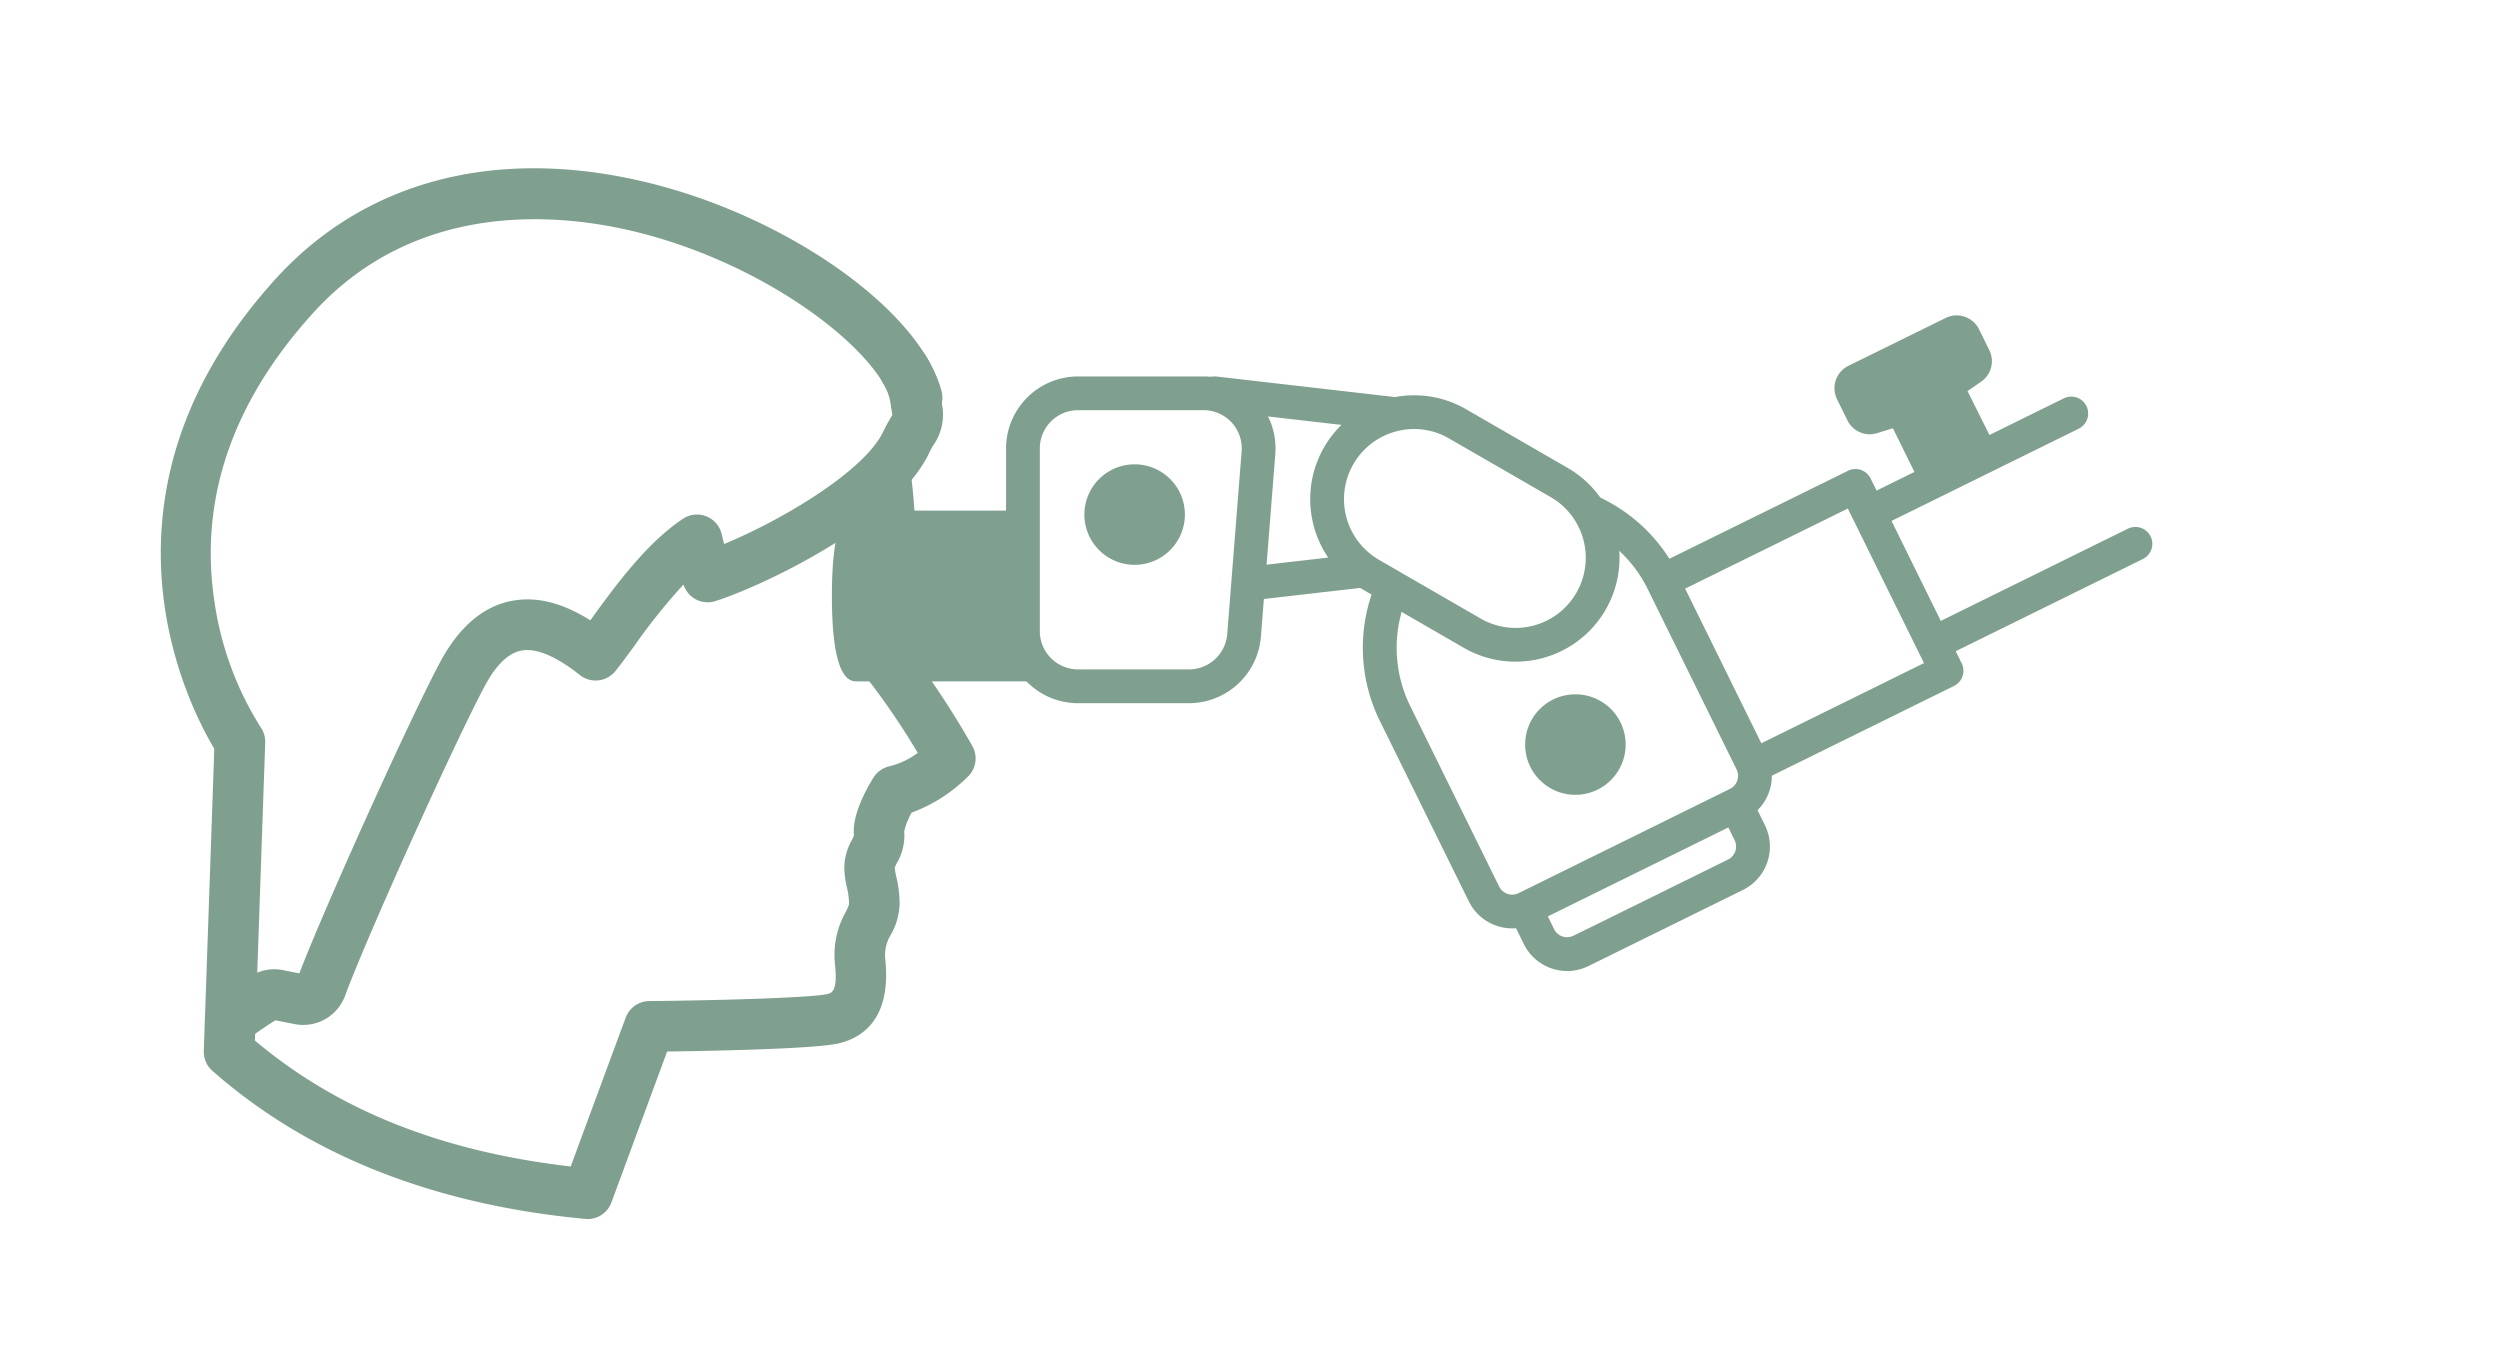 <svg xmlns="http://www.w3.org/2000/svg" xmlns:xlink="http://www.w3.org/1999/xlink" width="250" height="135" viewBox="0 0 250 135">
  <defs>
    <clipPath id="clip-path">
      <rect id="長方形_416" data-name="長方形 416" width="250" height="135" transform="translate(515 190)" fill="#fff" stroke="#707070" stroke-width="1"/>
    </clipPath>
    <clipPath id="clip-path-2">
      <rect id="長方形_143" data-name="長方形 143" width="199.155" height="105.076" fill="#80a08f"/>
    </clipPath>
  </defs>
  <g id="マスクグループ_46" data-name="マスクグループ 46" transform="translate(-515 -190)" clip-path="url(#clip-path)">
    <g id="グループ_335" data-name="グループ 335" transform="translate(9.044 -667.068)">
      <path id="パス_9364" data-name="パス 9364" d="M1441.077-144.588c0-.182-.006-.314.005-.445,0-.023.075-.059.112-.055s.086.075.081.085a.434.434,0,0,0-.011.419C1441.309-144.456,1441.167-144.467,1441.077-144.588Z" transform="translate(-944.221 1090.546)" fill="#80a08f"/>
      <path id="パス_9365" data-name="パス 9365" d="M1435.5-133.333a.942.942,0,0,1,.188-.255c.034-.031.109-.017.166-.023a.5.5,0,0,1-.091.137A1.188,1.188,0,0,1,1435.5-133.333Z" transform="translate(-944.993 1092.137)" fill="#80a08f"/>
      <path id="パス_9375" data-name="パス 9375" d="M1441.351-127.041a.885.885,0,0,1,0-.146c.218-.034.075.129.094.195.036.121-.027.181-.158.14A.789.789,0,0,0,1441.351-127.041Z" transform="translate(-944.19 1093.027)" fill="#80a08f"/>
      <path id="パス_9366" data-name="パス 9366" d="M1445.4-144.308a.163.163,0,0,1-.241.024.321.321,0,0,1-.056-.081A1.464,1.464,0,0,1,1445.4-144.308Z" transform="translate(-943.662 1090.646)" fill="#80a08f"/>
      <path id="パス_9377" data-name="パス 9377" d="M1436.109-129.28a.305.305,0,0,1-.052.2A.3.3,0,0,1,1436.109-129.28Z" transform="translate(-944.916 1092.737)" fill="#80a08f"/>
      <path id="パス_9379" data-name="パス 9379" d="M1434.766-129.1a.648.648,0,0,1-.133.093l-.021-.066C1434.656-129.084,1434.7-129.093,1434.766-129.1Z" transform="translate(-945.116 1092.762)" fill="#80a08f"/>
      <path id="パス_9367" data-name="パス 9367" d="M1433.371-130.413a.207.207,0,0,1,.065.137l-.062.017A.309.309,0,0,1,1433.371-130.413Z" transform="translate(-945.289 1092.58)" fill="#80a08f"/>
      <path id="パス_9368" data-name="パス 9368" d="M1433.36-130.788c-.033.033-.067.016-.1,0C1433.293-130.8,1433.327-130.822,1433.36-130.788Z" transform="translate(-945.304 1092.526)" fill="#80a08f"/>
      <path id="パス_9369" data-name="パス 9369" d="M1434.425-132.5a.142.142,0,0,1-.093-.033A.136.136,0,0,1,1434.425-132.5Z" transform="translate(-945.155 1092.287)" fill="#80a08f"/>
      <path id="パス_9370" data-name="パス 9370" d="M1435.458-133.367c.025,0,.025.051.025.076A.072.072,0,0,1,1435.458-133.367Z" transform="translate(-945 1092.171)" fill="#80a08f"/>
      <path id="パス_9371" data-name="パス 9371" d="M1436.657-134.322c.03.006.032.036.035.066A.062.062,0,0,1,1436.657-134.322Z" transform="translate(-944.833 1092.038)" fill="#80a08f"/>
      <path id="パス_9380" data-name="パス 9380" d="M1433.992-129.447a.144.144,0,0,1,.033-.093A.136.136,0,0,1,1433.992-129.447Z" transform="translate(-945.202 1092.701)" fill="#80a08f"/>
      <path id="パス_9372" data-name="パス 9372" d="M1438.128-135.69c-.029-.006-.032-.036-.035-.066A.059.059,0,0,1,1438.128-135.69Z" transform="translate(-944.634 1091.84)" fill="#80a08f"/>
      <path id="パス_9381" data-name="パス 9381" d="M1433.952-129.458a.138.138,0,0,1-.033.093A.139.139,0,0,1,1433.952-129.458Z" transform="translate(-945.213 1092.713)" fill="#80a08f"/>
      <path id="パス_9382" data-name="パス 9382" d="M1436.532-129.436c0,.03-.035.033-.066.035A.063.063,0,0,1,1436.532-129.436Z" transform="translate(-944.859 1092.716)" fill="#80a08f"/>
      <path id="パス_9373" data-name="パス 9373" d="M1438.128-136.224c-.029,0-.032-.035-.035-.065C1438.113-136.275,1438.133-136.263,1438.128-136.224Z" transform="translate(-944.634 1091.766)" fill="#80a08f"/>
      <path id="パス_9383" data-name="パス 9383" d="M1435.414-128.725c.028,0,.032.035.035.066A.06.06,0,0,1,1435.414-128.725Z" transform="translate(-945.006 1092.814)" fill="#80a08f"/>
      <path id="パス_9374" data-name="パス 9374" d="M1445.593-142.939c0,.03-.035.033-.065.036A.059.059,0,0,1,1445.593-142.939Z" transform="translate(-943.604 1090.844)" fill="#80a08f"/>
      <g id="グループ_334" data-name="グループ 334" transform="translate(522.035 873.896)">
        <g id="グループ_319" data-name="グループ 319" transform="translate(0 0)" clip-path="url(#clip-path-2)">
          <path id="パス_9621" data-name="パス 9621" d="M111.583,45.7l-8.89-18.044a16.583,16.583,0,0,0-11.509-8.9,8.659,8.659,0,0,1,3.69,5.08,13.13,13.13,0,0,1,4.788,5.311l8.89,18.043a1.457,1.457,0,0,1-.662,1.949h0L86.757,59.559a1.453,1.453,0,0,1-1.949-.662l-8.89-18.044A13.2,13.2,0,0,1,75.63,29.82l-2.947-1.7a16.588,16.588,0,0,0,.2,14.229L81.779,60.39a4.836,4.836,0,0,0,6.471,2.2l21.133-10.413a4.843,4.843,0,0,0,2.2-6.473" transform="translate(49.026 12.923)" fill="#80a08f"/>
          <path id="パス_9622" data-name="パス 9622" d="M42.687,105.077a2.248,2.248,0,0,1-.238-.012c-15.212-1.427-27.76-6.411-37.289-14.81A2.541,2.541,0,0,1,4.3,88.267l1.05-30.225C2.8,53.8-8.14,32.755,11.425,11.126,20.373,1.233,33.563-2.219,48.562,1.4,62.663,4.8,75.9,14.169,78.075,22.275a2.533,2.533,0,1,1-4.894,1.309C71.69,18.018,60.336,9.454,47.372,6.325c-7.593-1.836-21.871-3.205-32.189,8.2C7.14,23.417,3.835,33.091,5.359,43.287a32.122,32.122,0,0,0,4.622,12.6,2.529,2.529,0,0,1,.461,1.547L9.41,87.228c8.283,6.964,18.644,11.1,31.58,12.591l5.5-14.883a2.534,2.534,0,0,1,2.352-1.655c7.642-.074,16.388-.358,17.8-.7.449-.111,1.069-.263.775-3a8.723,8.723,0,0,1,1.057-5.171,4.572,4.572,0,0,0,.353-.831,7.21,7.21,0,0,0-.209-1.638,9.2,9.2,0,0,1-.267-2.079,5.77,5.77,0,0,1,.736-2.646,3.836,3.836,0,0,0,.233-.518c-.235-2.008,1.283-4.7,1.949-5.769a2.542,2.542,0,0,1,1.64-1.138,7.927,7.927,0,0,0,2.786-1.329,72.533,72.533,0,0,0-4.605-6.848c-3.116-3.964-1.989-7.9-1.167-10.769l.257-.914c.48-1.782.137-6.328-.189-8.775A2.533,2.533,0,1,1,75,30.481c.1.748.959,7.427.061,10.764l-.279.993c-.789,2.756-1.165,4.4.28,6.242a87.123,87.123,0,0,1,6.093,9.292,2.535,2.535,0,0,1-.378,3,15.663,15.663,0,0,1-5.689,3.66,7.212,7.212,0,0,0-.743,1.853,5.466,5.466,0,0,1-.731,3.182,4.736,4.736,0,0,0-.216.471,6.45,6.45,0,0,0,.162.944,11.858,11.858,0,0,1,.323,2.7,6.707,6.707,0,0,1-.87,3.057,3.833,3.833,0,0,0-.571,2.4c.637,5.906-2.155,7.861-4.609,8.462-2.3.562-12.613.763-17.2.824l-5.573,15.1a2.536,2.536,0,0,1-2.374,1.655" transform="translate(0 -0.001)" fill="#80a08f"/>
          <path id="パス_9623" data-name="パス 9623" d="M68.359,45.005H57.252a7.208,7.208,0,0,1-7.2-7.2V19.527a7.208,7.208,0,0,1,7.2-7.2H69.8a7.2,7.2,0,0,1,7.177,7.765L75.536,38.37a7.237,7.237,0,0,1-7.177,6.635M57.252,15.7a3.827,3.827,0,0,0-3.822,3.823V37.8a3.827,3.827,0,0,0,3.822,3.823H68.359a3.84,3.84,0,0,0,3.81-3.521l1.441-18.281A3.821,3.821,0,0,0,69.8,15.7Z" transform="translate(34.474 8.489)" fill="#80a08f"/>
          <path id="パス_9624" data-name="パス 9624" d="M88.591,40.083a10.314,10.314,0,0,1-5.176-1.39L73.257,32.828A10.387,10.387,0,0,1,83.642,14.836L93.8,20.7a10.386,10.386,0,0,1-5.212,19.382M78.461,16.818a7.046,7.046,0,0,0-1.826.243A7.009,7.009,0,0,0,74.945,29.9L85.1,35.768a7.01,7.01,0,1,0,7.01-12.142l-10.16-5.863a6.948,6.948,0,0,0-3.492-.944" transform="translate(46.88 9.256)" fill="#80a08f"/>
          <path id="パス_9625" data-name="パス 9625" d="M88.714,35.56A3.515,3.515,0,1,1,85.2,32.046a3.514,3.514,0,0,1,3.514,3.514" transform="translate(56.261 22.071)" fill="#80a08f"/>
          <path id="パス_9626" data-name="パス 9626" d="M85.816,41.2a5.026,5.026,0,1,1,5.027-5.026A5.032,5.032,0,0,1,85.816,41.2m0-7.03a2,2,0,1,0,2,2,2.007,2.007,0,0,0-2-2" transform="translate(55.644 21.455)" fill="#80a08f"/>
          <path id="パス_9627" data-name="パス 9627" d="M62.615,21.94A3.515,3.515,0,1,1,59.1,18.426a3.514,3.514,0,0,1,3.514,3.514" transform="translate(38.285 12.691)" fill="#80a08f"/>
          <path id="パス_9628" data-name="パス 9628" d="M59.717,27.582a5.026,5.026,0,1,1,5.026-5.026,5.032,5.032,0,0,1-5.026,5.026m0-7.03a2,2,0,1,0,2,2,2.006,2.006,0,0,0-2-2" transform="translate(37.668 12.074)" fill="#80a08f"/>
          <path id="パス_9629" data-name="パス 9629" d="M5.147,80.583a2.533,2.533,0,0,1-1.506-4.571A42.88,42.88,0,0,1,7.368,73.5a4.342,4.342,0,0,1,3.008-.5l1.682.331C14.465,66.985,23.31,47.417,26.194,42.1c1.849-3.411,4.207-5.429,7.012-6,2.486-.5,5.095.128,7.947,1.927.1-.135.2-.274.3-.415,2.26-3.1,5.352-7.339,8.967-9.742a2.535,2.535,0,0,1,3.866,1.523c.083.348.169.684.252,1,5.647-2.329,14.094-7.275,15.947-11.32a11.892,11.892,0,0,1,.584-1.091c.1-.169.23-.388.29-.52-.047-.248-.09-.5-.132-.746a5.5,5.5,0,0,0-.784-2.379A2.534,2.534,0,0,1,74.7,11.578a10.3,10.3,0,0,1,1.525,4.295c.039.231.076.461.122.687a5.32,5.32,0,0,1-.91,3.984,6.966,6.966,0,0,0-.346.632C71.782,28.4,58.02,34.736,53.65,36.108A2.531,2.531,0,0,1,50.5,34.53l-.027-.078A58.949,58.949,0,0,0,45.55,40.59c-.731,1-1.373,1.881-1.908,2.531a2.534,2.534,0,0,1-3.535.375c-1.66-1.321-4.029-2.82-5.892-2.435-1.267.258-2.467,1.419-3.568,3.45-2.893,5.342-11.924,25.343-14,31.019A4.466,4.466,0,0,1,11.568,78.4l-1.9-.375c-.591.356-1.552.985-3.014,2.065a2.53,2.53,0,0,1-1.5.5m4.242-2.616.005,0Z" transform="translate(1.799 7.178)" fill="#80a08f"/>
          <path id="パス_9630" data-name="パス 9630" d="M58.846,32.332V20.271H42.277c-.694,0-2.538,0-2.538,8.54s1.842,8.538,2.538,8.54l19.823,0a5.5,5.5,0,0,1-3.254-5.017" transform="translate(27.371 13.961)" fill="#80a08f"/>
          <path id="パス_9631" data-name="パス 9631" d="M86.892,16.846v-.287a1.69,1.69,0,0,0-1.5-1.679l-22.1-2.542a1.662,1.662,0,0,0-1.316.417,1.685,1.685,0,0,0-.566,1.26h.564a5.466,5.466,0,0,1,4.266,2.062l11.891,1.368a8.66,8.66,0,0,1,8.76-.6" transform="translate(42.298 8.489)" fill="#80a08f"/>
          <path id="パス_9632" data-name="パス 9632" d="M76.687,24.836a8.656,8.656,0,0,1-2.253-1.918l-9.857,1.133-.27,3.43L78.45,25.855Z" transform="translate(44.292 15.784)" fill="#80a08f"/>
          <path id="パス_9633" data-name="パス 9633" d="M105.484,40.187l-1.555-3.158a3.1,3.1,0,0,1-1.2,1.054l-1.65.814,1.371,2.783a1.453,1.453,0,0,1-.662,1.947h0l-15.442,7.61a1.476,1.476,0,0,1-1.111.073,1.439,1.439,0,0,1-.836-.736L83.029,47.79,81.6,48.5a3.139,3.139,0,0,1-1.848.287l1.62,3.283a4.828,4.828,0,0,0,6.473,2.2l15.44-7.608a4.83,4.83,0,0,0,2.2-6.471" transform="translate(54.929 25.504)" fill="#80a08f"/>
          <path id="パス_9634" data-name="パス 9634" d="M119.189,37.238,110.08,18.751a1.691,1.691,0,0,0-2.261-.768l-19.4,9.553a14.942,14.942,0,0,1,.88,1.53l.716,1.451L107.8,21.759l7.616,15.457-17.779,8.76.559,1.135a3.117,3.117,0,0,1,.189,2.261L118.42,39.5a1.689,1.689,0,0,0,.768-2.263" transform="translate(60.902 12.266)" fill="#80a08f"/>
          <path id="パス_9635" data-name="パス 9635" d="M102.2,26.695l20.236-9.97a1.689,1.689,0,1,0-1.495-3.03L100.7,23.663Z" transform="translate(69.36 9.313)" fill="#80a08f"/>
          <path id="パス_9636" data-name="パス 9636" d="M127,22.178a1.7,1.7,0,0,0-2.263-.768l-20.235,9.97L106,34.41l20.236-9.969A1.691,1.691,0,0,0,127,22.178" transform="translate(71.979 14.628)" fill="#80a08f"/>
          <path id="パス_9637" data-name="パス 9637" d="M113.093,20.992l-2.319-4.707a1.23,1.23,0,0,1,.4-1.555l1.361-.946a1.231,1.231,0,0,0,.4-1.555l-1.027-2.082a1.231,1.231,0,0,0-1.648-.561l-9.727,4.793a1.231,1.231,0,0,0-.559,1.648l1.037,2.106a1.231,1.231,0,0,0,1.449.637l1.655-.483a1.227,1.227,0,0,1,1.449.637l2.29,4.647a1.231,1.231,0,0,0,1.648.559l3.025-1.489a1.231,1.231,0,0,0,.561-1.648" transform="translate(68.774 6.514)" fill="#80a08f"/>
          <path id="パス_9638" data-name="パス 9638" d="M109.481,26.038a2.5,2.5,0,0,1-2.239-1.395L104.952,20l-1.618.5A2.484,2.484,0,0,1,100.4,19.2l-1.035-2.1a2.5,2.5,0,0,1,1.13-3.342l9.729-4.789a2.5,2.5,0,0,1,3.342,1.131l1.025,2.086a2.481,2.481,0,0,1-.812,3.15l-1.365.947,2.329,4.661v0a2.5,2.5,0,0,1-1.133,3.342l-3.026,1.491a2.5,2.5,0,0,1-1.1.258m-4.5-8.552a2.488,2.488,0,0,1,2.233,1.395l2.288,4.646,2.952-1.489-2.3-4.68a2.482,2.482,0,0,1,.814-3.151l1.363-.946L111.3,11.219l-9.683,4.806,1.052,2.062,1.616-.5a2.477,2.477,0,0,1,.7-.1" transform="translate(68.259 5.999)" fill="#80a08f"/>
        </g>
      </g>
    </g>
  </g>
</svg>
